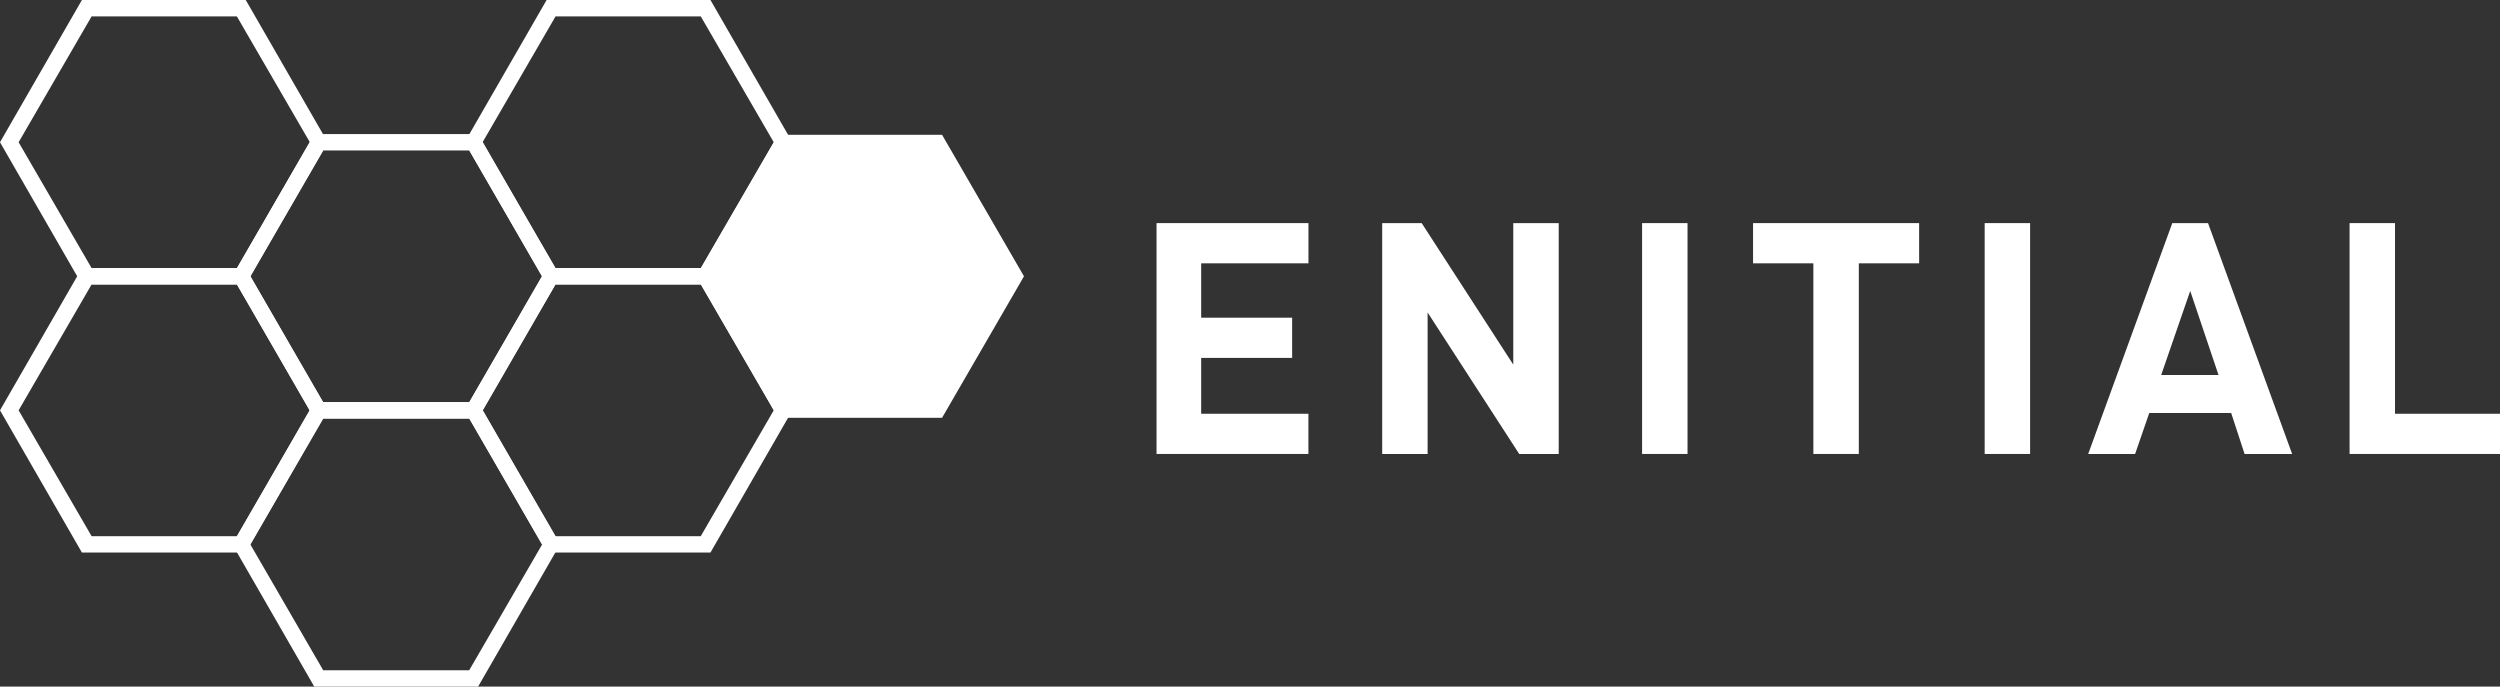 <svg id="Enitial-Logo-REVERSED" xmlns="http://www.w3.org/2000/svg" width="145.654" height="40.004" viewBox="0 0 145.654 40.004">
  <rect x="0" y="0" width="145.654" height="40.004" fill="#333333" stroke="none"/>
  <g id="Group_1073" data-name="Group 1073">
    <g id="Group_1056" data-name="Group 1056" transform="translate(13.537 7.811)">
      <path id="Path_1882" data-name="Path 1882" d="M45.518,34.574H35.973L31.2,26.287,35.973,18h9.545l4.773,8.287Zm-9.025-.955H45l4.252-7.333L45,18.955h-8.5l-4.252,7.333Z" transform="translate(-31.2 -18)" fill="#fff"/>
    </g>
    <g id="Group_1057" data-name="Group 1057" transform="translate(40.568 7.854)">
      <path id="Path_1883" data-name="Path 1883" d="M108.294,19.1H99.269L94.8,26.91l4.469,7.81h9.025l4.512-7.81Z" transform="translate(-94.236 -18.666)" fill="#fff"/>
      <path id="Path_1884" data-name="Path 1884" d="M107.818,34.588H98.273L93.5,26.344,98.273,18.1h9.545l4.773,8.244Zm-9.025-.868h8.5l4.252-7.376L107.3,18.968h-8.5l-4.252,7.376Z" transform="translate(-93.5 -18.1)" fill="#fff"/>
    </g>
    <g id="Group_1058" data-name="Group 1058" transform="translate(27.074 15.619)">
      <path id="Path_1885" data-name="Path 1885" d="M76.718,52.574H67.173L62.4,44.287,67.173,36h9.545l4.773,8.287Zm-9.025-.955h8.461l4.252-7.333-4.252-7.333H67.693l-4.252,7.333Z" transform="translate(-62.4 -36)" fill="#fff"/>
    </g>
    <g id="Group_1059" data-name="Group 1059" transform="translate(27.074)">
      <path id="Path_1886" data-name="Path 1886" d="M76.718,16.574H67.173L62.4,8.287,67.173,0h9.545l4.773,8.287Zm-9.025-.955h8.461l4.252-7.333L76.154.955H67.693L63.441,8.287Z" transform="translate(-62.4)" fill="#fff"/>
    </g>
    <g id="Group_1060" data-name="Group 1060" transform="translate(13.537 23.43)">
      <path id="Path_1887" data-name="Path 1887" d="M45.518,70.574H35.973L31.2,62.287,35.973,54h9.545l4.773,8.287Zm-9.025-.955H45l4.252-7.333L45,54.955h-8.5l-4.252,7.333Z" transform="translate(-31.2 -54)" fill="#fff"/>
    </g>
    <g id="Group_1061" data-name="Group 1061">
      <path id="Path_1888" data-name="Path 1888" d="M14.318,16.574H4.773L0,8.287,4.773,0h9.545l4.773,8.287ZM5.337,15.62H13.8l4.252-7.333L13.8.955H5.337L1.085,8.287Z" fill="#fff"/>
    </g>
    <g id="Group_1062" data-name="Group 1062" transform="translate(0 15.619)">
      <path id="Path_1889" data-name="Path 1889" d="M14.318,52.574H4.773L0,44.287,4.773,36h9.545l4.773,8.287ZM5.337,51.62H13.8l4.252-7.333L13.8,36.955H5.337L1.085,44.287Z" transform="translate(0 -36)" fill="#fff"/>
    </g>
  </g>
  <g id="Group_1066" data-name="Group 1066" transform="translate(67.339 12.999)">
    <g id="Group_1063" data-name="Group 1063" transform="translate(0.043)">
      <path id="Path_1890" data-name="Path 1890" d="M155.3,30.25V16.8h8.851v2.343H157.9V22.31H163.2v2.343H157.9v3.254h6.248V30.25Z" transform="translate(-155.3 -16.8)" fill="#fff"/>
      <path id="Path_1891" data-name="Path 1891" d="M193.583,30.25l-5.337-8.244V30.25H185.6V16.8h2.3l5.337,8.244V16.8h2.647V30.25Z" transform="translate(-172.453 -16.8)" fill="#fff"/>
      <path id="Path_1892" data-name="Path 1892" d="M220.5,30.25V16.8h2.647V30.25Z" transform="translate(-192.211 -16.8)" fill="#fff"/>
      <path id="Path_1893" data-name="Path 1893" d="M241.561,19.143V30.25h-2.647V19.143H235.4V16.8h9.676v2.343Z" transform="translate(-200.646 -16.8)" fill="#fff"/>
      <path id="Path_1894" data-name="Path 1894" d="M266.5,30.25V16.8h2.647V30.25Z" transform="translate(-218.252 -16.8)" fill="#fff"/>
      <path id="Path_1895" data-name="Path 1895" d="M289.512,30.25l-.781-2.386h-4.773l-.824,2.386H280.4l4.9-13.45h2.083l4.9,13.45Zm-3.167-9.5-1.692,4.9h3.341Z" transform="translate(-226.121 -16.8)" fill="#fff"/>
      <path id="Path_1896" data-name="Path 1896" d="M315.5,30.25V16.8h2.647V27.907h6.118V30.25Z" transform="translate(-245.992 -16.8)" fill="#fff"/>
    </g>
  </g>
</svg>
